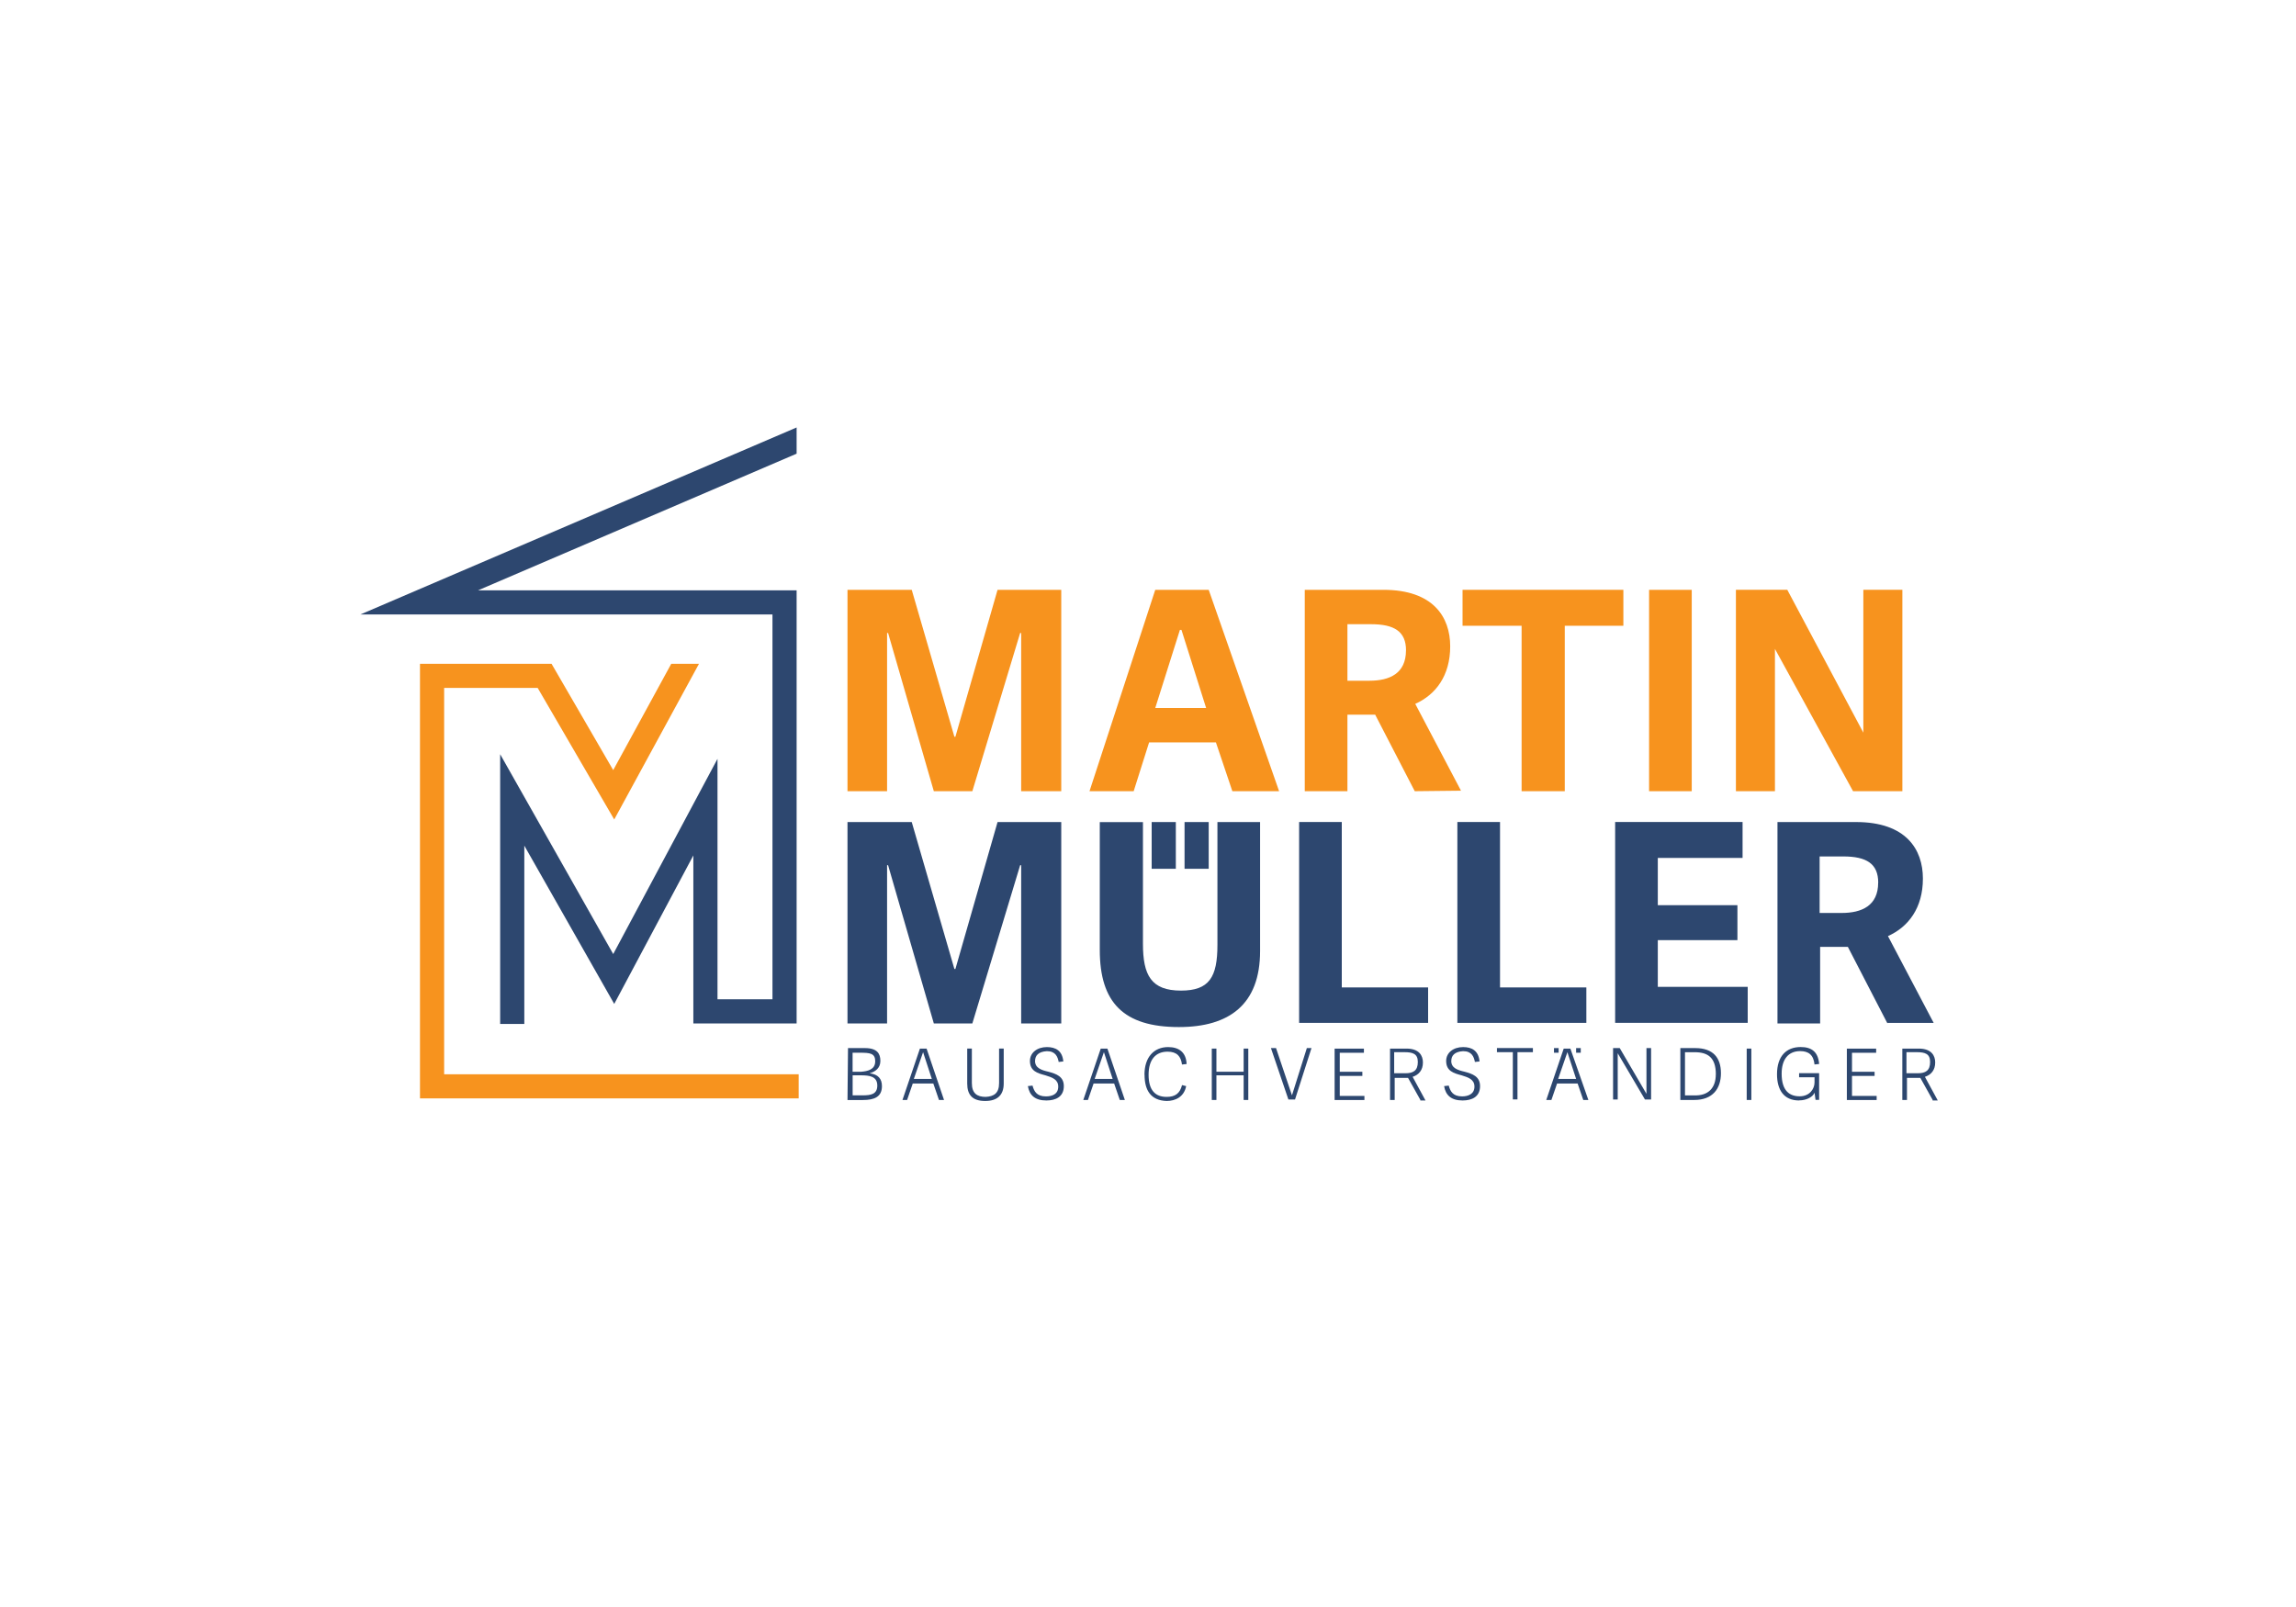 <?xml version="1.0" encoding="UTF-8"?>
<svg xmlns="http://www.w3.org/2000/svg" viewBox="0 0 500 350">
  <defs>
    <style>
      .cls-1 {
        fill: #2d476f;
      }

      .cls-1, .cls-2, .cls-3 {
        stroke-width: 0px;
      }

      .cls-2 {
        fill: #fff;
      }

      .cls-3 {
        fill: #f7931e;
      }
    </style>
  </defs>
  <g id="HG">
    <rect class="cls-2" width="500" height="350"/>
  </g>
  <g id="Martin_Müller" data-name="Martin Müller">
    <g>
      <path class="cls-3" d="m222.38,172.32v-34.46h-.22l-10.41,34.46h-8.39l-9.96-34.46h-.22v34.46h-8.62v-43.86h13.99l9.29,32h.22l9.18-32h13.87v43.86s-8.73,0-8.73,0Z"/>
      <path class="cls-3" d="m278.55,172.32h-10.18l-3.58-10.63h-14.55l-3.36,10.63h-9.62l14.32-43.86h11.64l15.33,43.86Zm-21.6-35.13l-5.37,17.01h11.08l-5.37-17.01h-.34Z"/>
      <path class="cls-3" d="m308.09,172.32l-8.62-16.67h-6.04v16.67h-9.29v-43.86h17.12c10.85,0,14.55,5.93,14.55,12.31s-3.13,10.52-7.61,12.53l9.96,18.91-10.07.11h0Zm-1.9-30.66c0-4.14-2.57-5.71-7.61-5.71h-5.15v12.31h4.81c4.36,0,7.94-1.57,7.94-6.6Z"/>
      <path class="cls-3" d="m331.37,136.29h-12.87v-7.83h35.02v7.83h-12.76v36.03h-9.4v-36.03h0Z"/>
      <path class="cls-3" d="m359.12,172.32v-43.86h9.29v43.86s-9.29,0-9.29,0Z"/>
      <path class="cls-3" d="m386.53,141.33v30.99h-8.5v-43.86h11.19l16.56,31.11v-31.11h8.5v43.86h-10.74l-17.01-30.99Z"/>
    </g>
    <g>
      <path class="cls-1" d="m222.38,222.9v-34.46h-.22l-10.41,34.46h-8.39l-9.96-34.46h-.22v34.46h-8.62v-43.86h13.99l9.29,32h.22l9.18-32h13.87v43.86h-8.73Z"/>
      <path class="cls-1" d="m265.12,205.78v-26.74h9.29v28.09c0,11.64-6.71,16.56-17.68,16.56-12.08,0-17.23-5.37-17.23-16.78v-27.86h9.4v26.52c0,6.83,1.79,10.18,8.28,10.18,6.15,0,7.94-2.91,7.94-9.96Z"/>
      <path class="cls-1" d="m311,214.95v7.83h-28.09v-43.75h9.29v36.03h18.8v-.11Z"/>
      <path class="cls-1" d="m345.46,214.95v7.83h-28.09v-43.75h9.29v36.03h18.8v-.11Z"/>
      <path class="cls-1" d="m380.6,214.95v7.83h-28.87v-43.75h27.75v7.83h-18.46v10.29h17.34v7.61h-17.34v10.18h19.58Z"/>
      <path class="cls-1" d="m411.03,222.9l-8.62-16.67h-6.04v16.67h-9.29v-43.86h17.12c10.85,0,14.55,5.93,14.55,12.31s-3.13,10.52-7.61,12.53l9.96,18.91h-10.07v.11Zm-2.01-30.66c0-4.14-2.57-5.71-7.61-5.71h-5.15v12.31h4.81c4.36,0,7.94-1.57,7.94-6.6Z"/>
    </g>
    <rect class="cls-1" x="250.8" y="179.04" width="5.26" height="10.18"/>
    <rect class="cls-1" x="257.96" y="179.04" width="5.26" height="10.18"/>
    <g>
      <path class="cls-1" d="m184.67,228.27h3.69c2.69,0,3.36,1.23,3.36,2.8s-1.12,2.35-2.35,2.69h0c1.9.22,2.69,1.23,2.69,2.8,0,2.35-1.68,3.02-4.14,3.02h-3.36l.11-11.3h0Zm5.93,2.91c0-1.79-1.12-1.9-3.36-1.9h-1.57v4.14h1.9c1.34-.11,3.02-.45,3.02-2.24Zm.45,5.26c0-2.01-1.68-2.24-3.58-2.24h-1.79v4.36h2.24c1.68,0,3.13-.22,3.13-2.13Z"/>
      <path class="cls-1" d="m205.6,239.57h-1.12l-1.23-3.58h-4.48l-1.23,3.58h-1.01l3.8-11.19h1.45l3.8,11.19Zm-6.6-4.59h3.92l-1.9-5.82-2.01,5.82Z"/>
      <path class="cls-1" d="m217.57,235.88v-7.5h1.01v7.61c0,2.57-1.45,3.8-4.03,3.8-2.8,0-3.92-1.34-3.92-3.8v-7.61h1.01v7.5c0,2.24,1.12,3.02,3.02,3.02,1.79-.11,2.91-.78,2.91-3.02Z"/>
      <path class="cls-1" d="m225.4,231.07c0,1.57,1.45,2.01,2.91,2.35,1.68.45,3.36,1.01,3.36,3.13,0,2.35-1.79,3.13-3.8,3.13-2.46,0-3.69-1.12-4.03-3.13l1.01-.11c.34,1.23.9,2.35,2.91,2.35,1.34,0,2.69-.45,2.69-2.13,0-1.57-1.34-2.01-2.8-2.46-1.68-.45-3.36-.9-3.36-3.13,0-1.79,1.57-3.02,3.69-3.02,1.9,0,3.36.78,3.58,3.13l-1.01.11c-.22-1.12-.67-2.35-2.57-2.35-1.9.11-2.57,1.01-2.57,2.13Z"/>
      <path class="cls-1" d="m244.98,239.57h-1.12l-1.23-3.58h-4.48l-1.23,3.58h-1.01l3.8-11.19h1.45l3.8,11.19Zm-6.6-4.59h3.92l-1.9-5.82-2.01,5.82Z"/>
      <path class="cls-1" d="m249.23,234.09c0-3.92,2.13-6.04,5.15-6.04,2.35,0,3.92,1.12,4.03,3.69l-1.01.11c-.22-1.79-1.12-2.8-3.13-2.8-2.57,0-4.14,1.68-4.14,5.04s1.45,4.81,3.92,4.81c1.9,0,2.91-.78,3.36-2.57l.9.22c-.45,2.35-2.35,3.24-4.25,3.24-3.47-.11-4.81-2.35-4.81-5.71Z"/>
      <path class="cls-1" d="m270.83,239.57v-5.37h-5.93v5.37h-1.01v-11.19h1.01v5.04h5.93v-5.04h1.01v11.19h-1.01Z"/>
      <path class="cls-1" d="m276.76,228.27h1.12l3.47,10.29,3.24-10.29h1.01l-3.58,11.19h-1.45l-3.8-11.19Z"/>
      <path class="cls-1" d="m297.13,238.68v.9h-6.49v-11.19h6.38v.9h-5.26v4.14h4.92v.9h-4.92v4.36h5.37Z"/>
      <path class="cls-1" d="m309.32,239.57l-2.69-4.81h-2.91v4.81h-1.01v-11.19h3.58c2.8,0,3.58,1.57,3.58,3.02,0,1.68-.9,2.69-2.24,3.13l2.8,5.15h-1.12v-.11Zm-.56-8.28c0-1.79-1.12-2.13-2.91-2.13h-2.24v4.59h2.46c1.68,0,2.69-.56,2.69-2.46Z"/>
      <path class="cls-1" d="m316.04,231.07c0,1.57,1.45,2.01,2.91,2.35,1.68.45,3.36,1.01,3.36,3.13,0,2.35-1.79,3.13-3.8,3.13-2.46,0-3.69-1.12-4.03-3.13l1.01-.11c.34,1.23.9,2.35,2.91,2.35,1.23,0,2.69-.45,2.69-2.13,0-1.57-1.34-2.01-2.8-2.46-1.68-.45-3.36-.9-3.36-3.13,0-1.79,1.57-3.02,3.69-3.02,1.9,0,3.36.78,3.58,3.13l-1.01.11c-.22-1.12-.67-2.35-2.57-2.35-1.9.11-2.57,1.01-2.57,2.13Z"/>
      <path class="cls-1" d="m329.46,229.16h-3.47v-.9h7.83v.9h-3.36v10.29h-1.01v-10.29Z"/>
      <path class="cls-1" d="m345.91,239.57h-1.12l-1.23-3.58h-4.48l-1.23,3.58h-1.12l3.8-11.19h1.45l3.92,11.19Zm-6.6-4.59h3.92l-1.9-5.82-2.01,5.82Z"/>
      <path class="cls-1" d="m352.29,229.39v10.07h-1.01v-11.19h1.45l5.82,9.96v-9.96h1.01v11.19h-1.34l-5.93-10.07Z"/>
      <path class="cls-1" d="m365.94,228.27h3.24c3.92,0,5.59,2.13,5.59,5.48s-1.79,5.82-5.82,5.82h-3.02v-11.3h0Zm7.72,5.71c0-3.69-1.79-4.81-4.59-4.81h-2.13v9.4h2.01c3.13.11,4.7-1.68,4.7-4.59Z"/>
      <path class="cls-1" d="m380.38,239.57v-11.19h1.01v11.19h-1.01Z"/>
      <path class="cls-1" d="m391.79,239.68c-3.36,0-4.81-2.35-4.81-5.71,0-3.92,2.01-5.93,5.15-5.93,2.35,0,3.8,1.01,4.03,3.69l-1.01.11c-.22-2.13-1.34-2.91-3.13-2.91-2.57,0-4.03,1.79-4.03,4.92,0,3.8,1.79,4.92,3.92,4.92,2.24,0,3.24-1.68,3.24-3.02v-1.12h-3.36v-.9h4.36v5.82h-.78l-.22-1.57c-.34.9-1.68,1.68-3.36,1.68Z"/>
      <path class="cls-1" d="m408.68,238.68v.9h-6.49v-11.19h6.38v.9h-5.26v4.14h4.92v.9h-4.92v4.36h5.37Z"/>
      <path class="cls-1" d="m420.88,239.57l-2.69-4.81h-2.91v4.81h-1.01v-11.19h3.58c2.8,0,3.58,1.57,3.58,3.02,0,1.68-.9,2.69-2.24,3.13l2.8,5.15h-1.12v-.11h0Zm-.56-8.28c0-1.79-1.12-2.13-2.91-2.13h-2.24v4.59h2.46c1.68,0,2.69-.56,2.69-2.46Z"/>
    </g>
    <rect class="cls-1" x="338.41" y="228.27" width="1.01" height="1.01"/>
    <rect class="cls-1" x="343.23" y="228.27" width="1.01" height="1.01"/>
    <polygon class="cls-3" points="96.72 233.98 96.72 149.83 117.09 149.83 133.76 178.48 152.22 144.57 146.18 144.57 133.54 167.73 120.11 144.57 91.46 144.57 91.46 239.23 173.93 239.23 173.93 233.98 96.72 233.98"/>
    <polygon class="cls-1" points="78.48 133.83 168.22 133.83 168.22 217.64 156.25 217.64 156.25 165.27 133.54 207.79 108.92 164.27 108.92 223.01 114.18 223.01 114.18 184.18 133.76 218.65 150.99 186.31 150.99 222.9 173.48 222.9 173.48 128.57 104.11 128.57 173.48 98.81 173.48 93.1 78.48 133.83"/>
  </g>
</svg>